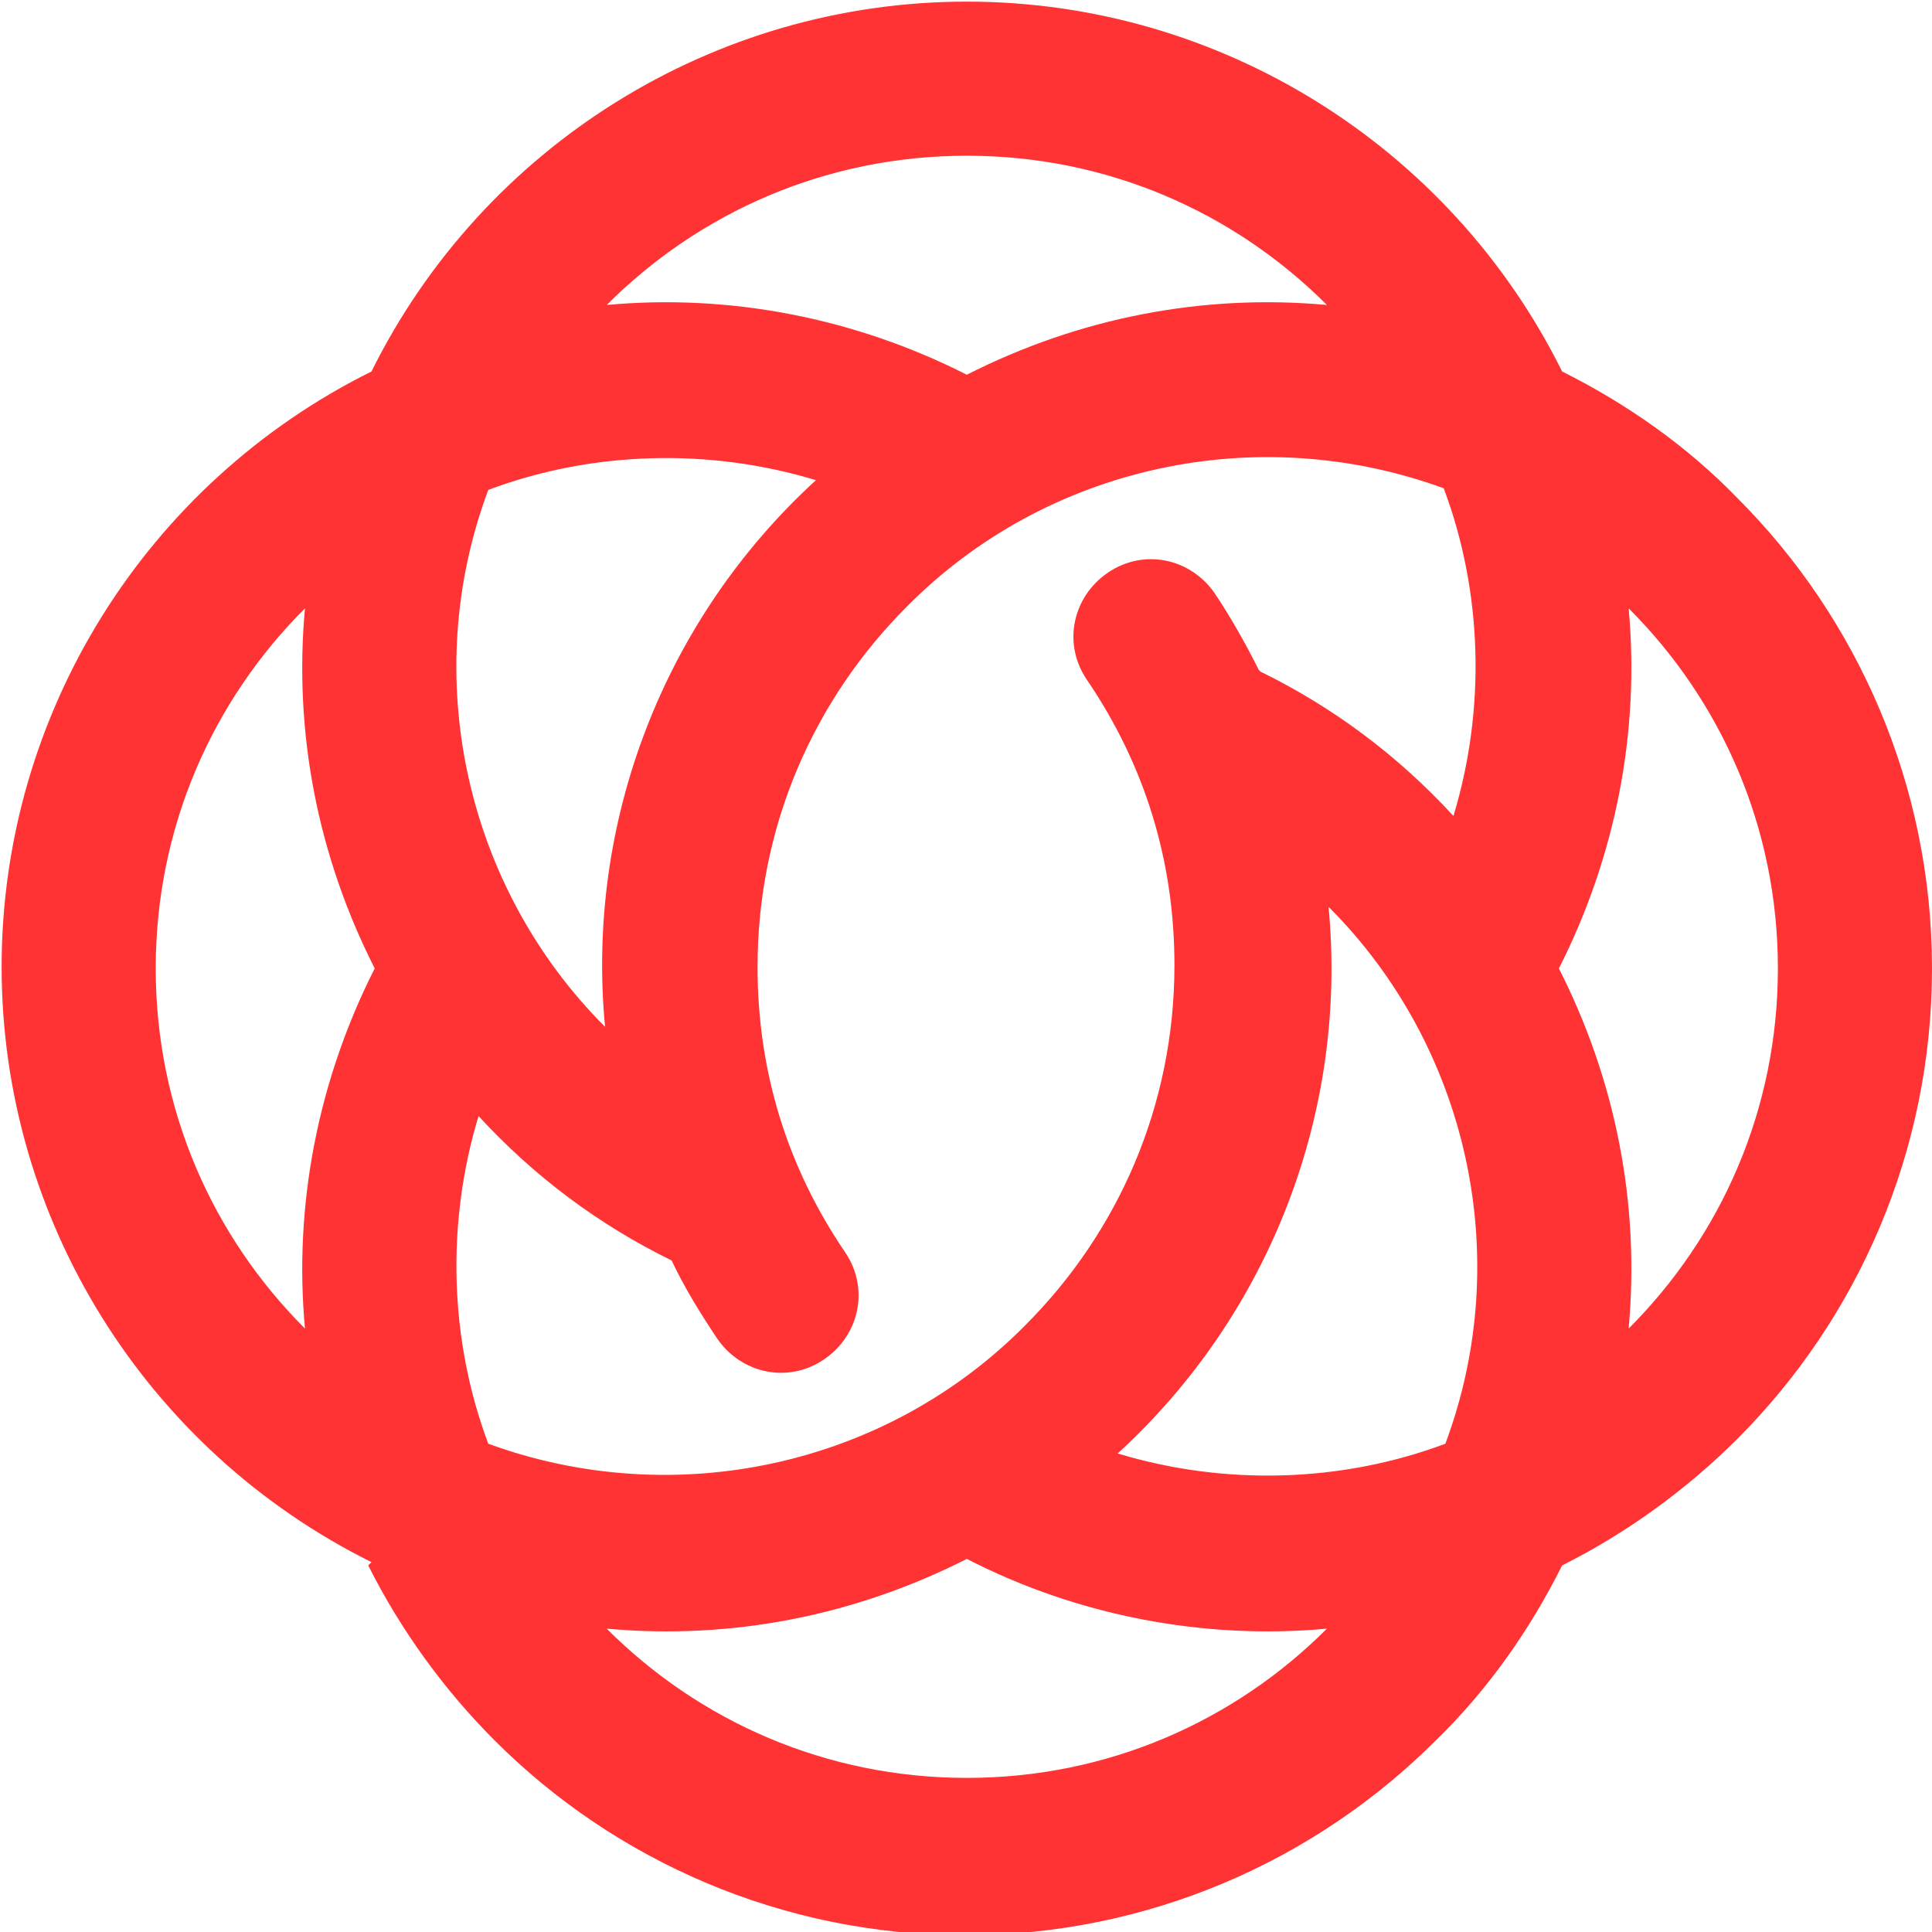 <svg xmlns="http://www.w3.org/2000/svg" xml:space="preserve" width="9.262mm" height="9.262mm" version="1.1" style="shape-rendering:geometricPrecision; text-rendering:geometricPrecision; image-rendering:optimizeQuality; fill-rule:evenodd; clip-rule:evenodd"
viewBox="0 0 11.91 11.91"
 xmlns:xlink="http://www.w3.org/1999/xlink"
 xmlns:xodm="http://www.corel.com/coreldraw/odm/2003">
 <defs>
  <style type="text/css">
   <![CDATA[
    .fil0 {fill:#FF3333;fill-rule:nonzero}
   ]]>
  </style>
 </defs>
 <g id="Слой_x0020_1">
  <path class="fil0" d="M7.77 4.14c0.45,0.22 0.85,0.52 1.19,0.89 0.2,-0.66 0.18,-1.38 -0.06,-2.02 -1.15,-0.42 -2.45,-0.14 -3.31,0.73 -0.57,0.57 -0.92,1.35 -0.92,2.22 0,0.64 0.18,1.23 0.54,1.76 0.15,0.22 0.09,0.51 -0.13,0.66 -0.22,0.15 -0.51,0.09 -0.66,-0.13 -0.1,-0.15 -0.2,-0.31 -0.28,-0.48 -0.45,-0.22 -0.85,-0.52 -1.19,-0.89 -0.2,0.66 -0.18,1.38 0.06,2.02 1.15,0.42 2.45,0.14 3.31,-0.73 0.57,-0.57 0.92,-1.35 0.92,-2.22 0,-0.64 -0.18,-1.23 -0.54,-1.76 -0.15,-0.22 -0.09,-0.51 0.13,-0.66 0.22,-0.15 0.51,-0.09 0.66,0.13 0.1,0.15 0.19,0.31 0.27,0.47zm-4.03 5.9c0.57,0.57 1.35,0.92 2.22,0.92 0.87,0 1.65,-0.35 2.22,-0.92 -0.76,0.07 -1.54,-0.08 -2.22,-0.43 -0.69,0.35 -1.45,0.5 -2.22,0.43zm3.15 -1.08c0.66,0.2 1.38,0.18 2.02,-0.06 0.43,-1.15 0.14,-2.45 -0.72,-3.31 0.12,1.26 -0.36,2.51 -1.3,3.37zm-4.6 0.67c-1.39,-0.69 -2.28,-2.11 -2.28,-3.67 0,-1.56 0.89,-2.98 2.28,-3.67 0.69,-1.39 2.11,-2.28 3.67,-2.28 1.56,0 2.98,0.89 3.67,2.28 0.4,0.2 0.77,0.46 1.08,0.78 0.74,0.74 1.2,1.77 1.2,2.9 0,1.13 -0.46,2.16 -1.2,2.9 -0.31,0.31 -0.68,0.58 -1.08,0.78 -0.2,0.4 -0.46,0.77 -0.78,1.08 -0.74,0.74 -1.77,1.2 -2.9,1.2 -1.13,0 -2.16,-0.46 -2.9,-1.2 -0.31,-0.31 -0.58,-0.68 -0.78,-1.08zm1.45 -7.75c0.76,-0.07 1.53,0.08 2.22,0.43 0.69,-0.35 1.45,-0.5 2.22,-0.43 -0.57,-0.57 -1.35,-0.92 -2.22,-0.92 -0.87,0 -1.65,0.35 -2.22,0.92zm1.29 1.08c-0.66,-0.2 -1.38,-0.18 -2.02,0.06 -0.43,1.15 -0.14,2.45 0.72,3.31 -0.12,-1.26 0.36,-2.51 1.3,-3.37zm-3.15 0.79c-0.57,0.57 -0.92,1.35 -0.92,2.22 0,0.87 0.35,1.65 0.92,2.22 -0.07,-0.76 0.08,-1.53 0.43,-2.22 -0.35,-0.69 -0.5,-1.45 -0.43,-2.22zm8.16 4.44c0.57,-0.57 0.92,-1.35 0.92,-2.22 0,-0.87 -0.35,-1.65 -0.92,-2.22 0.07,0.76 -0.08,1.53 -0.43,2.22 0.35,0.69 0.5,1.45 0.43,2.22z"/>
 </g>
</svg>
